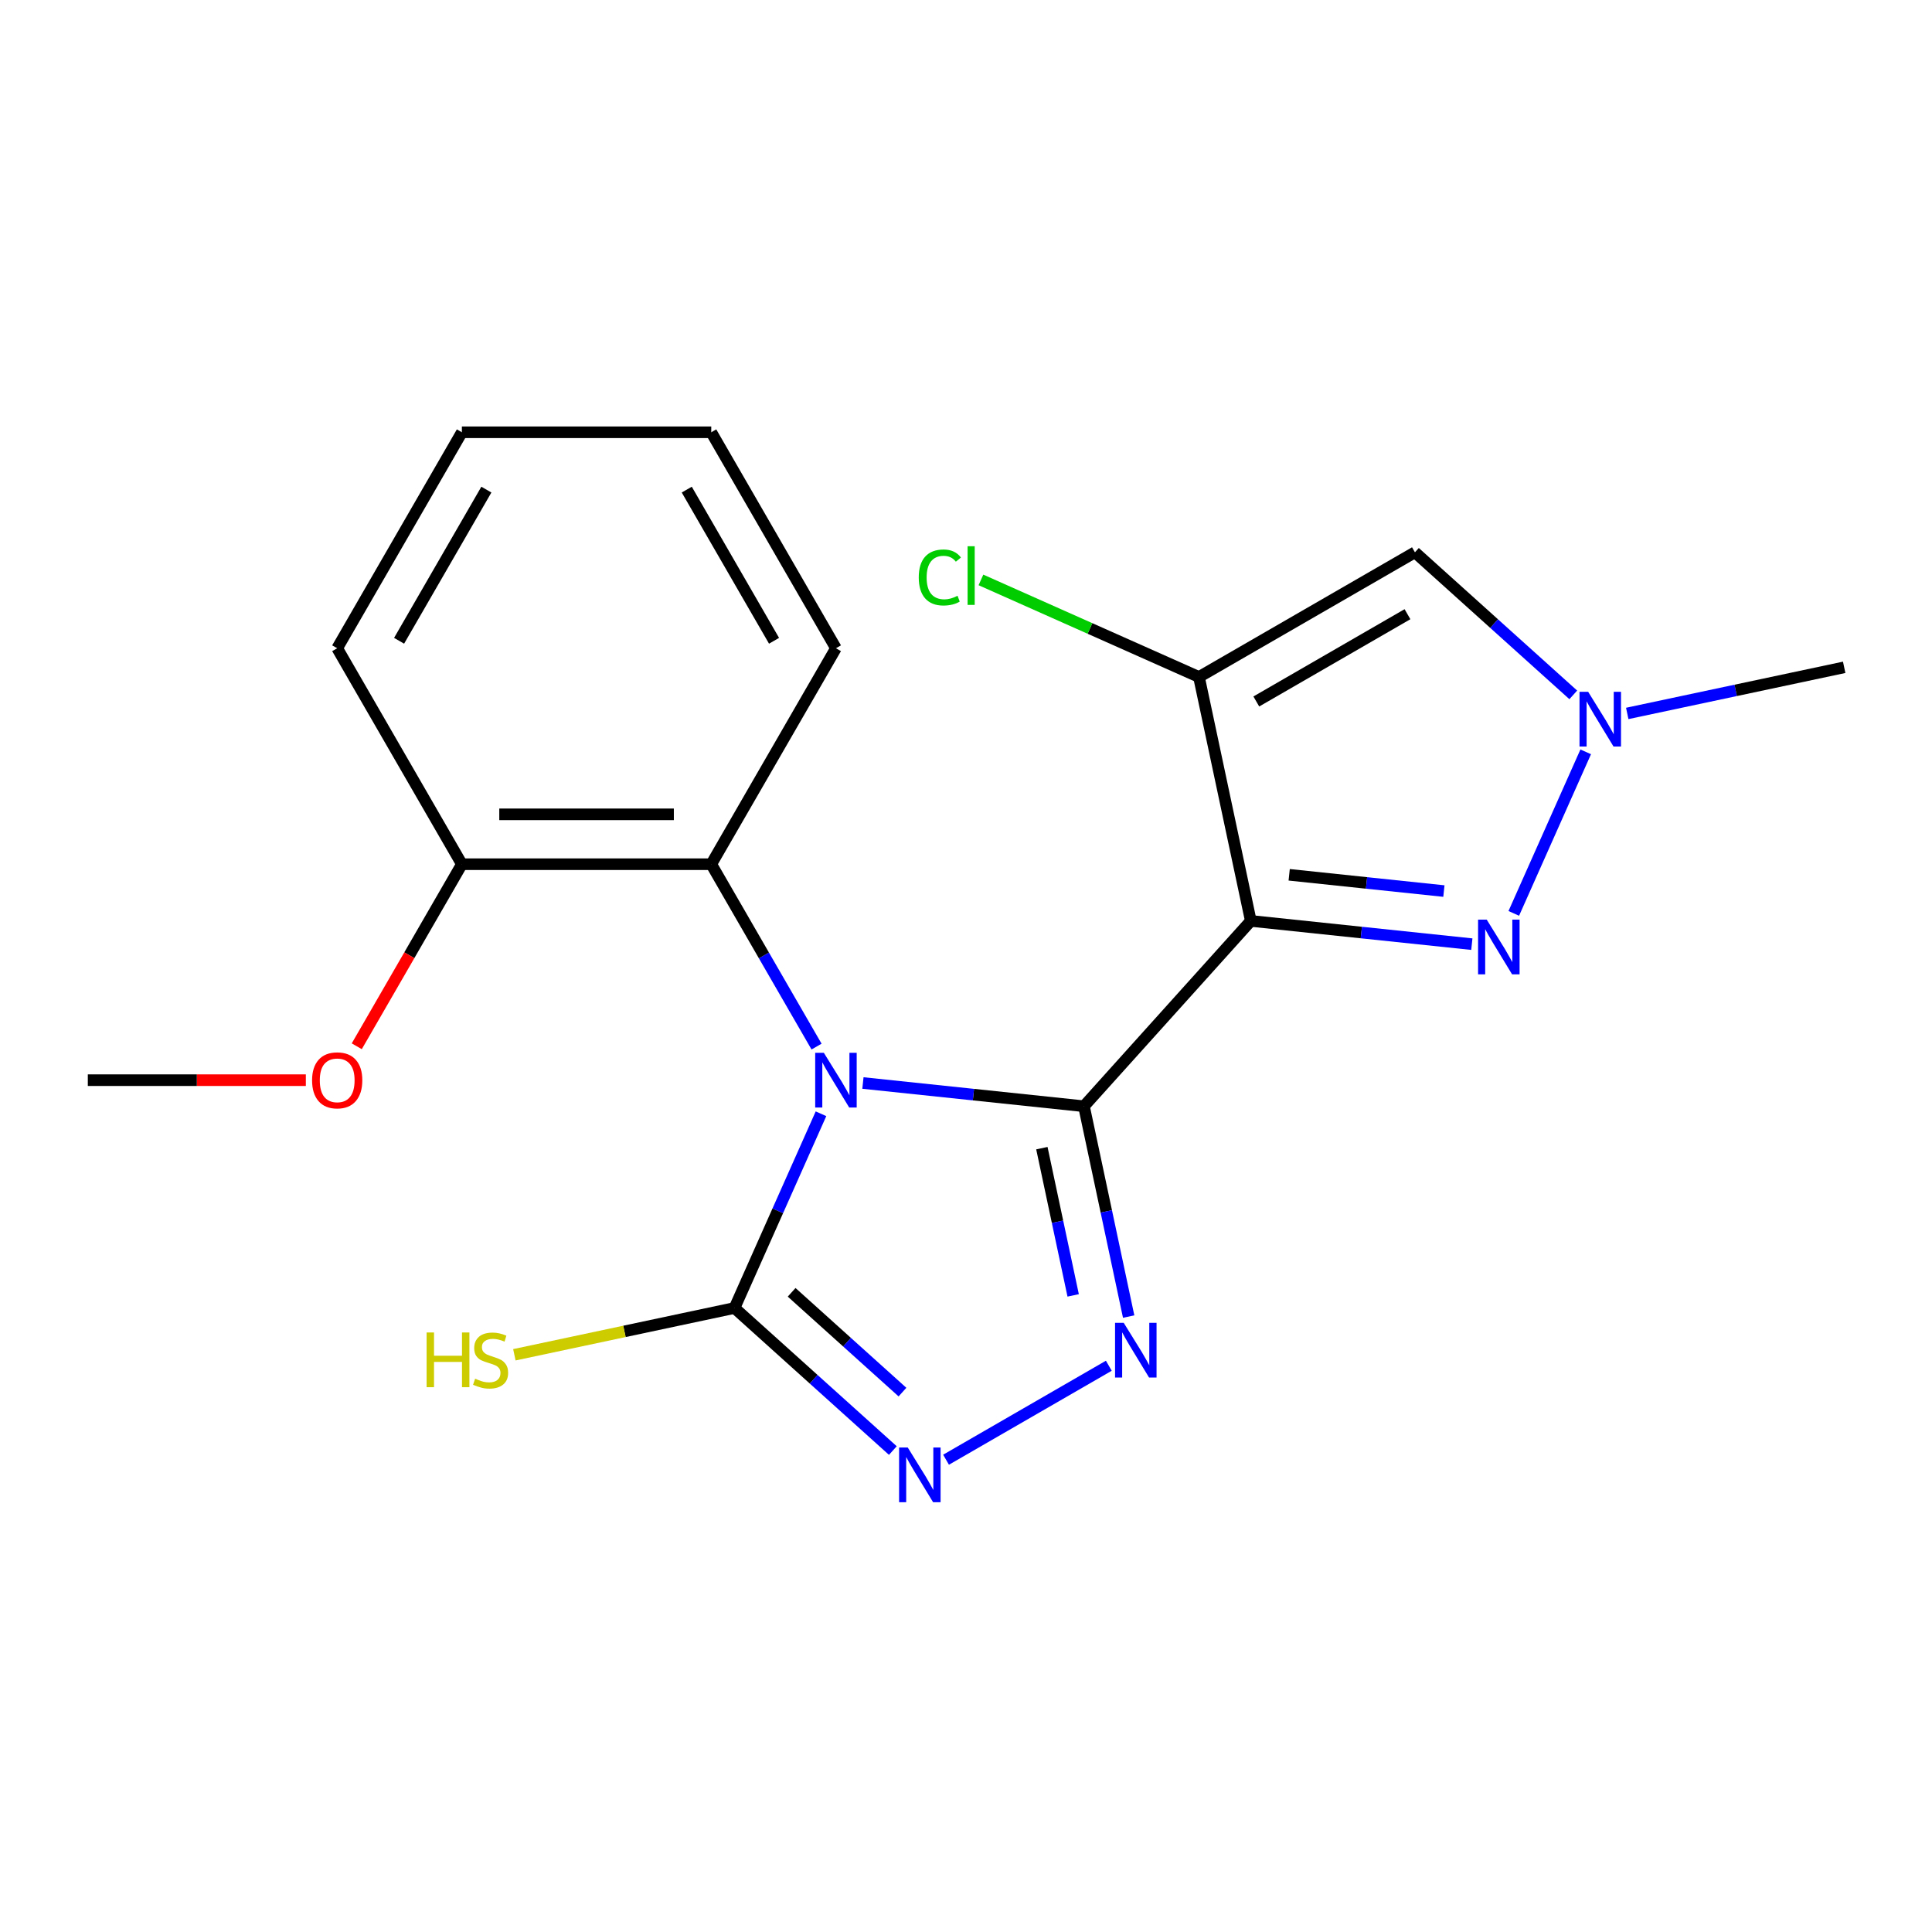 <?xml version='1.0' encoding='iso-8859-1'?>
<svg version='1.1' baseProfile='full'
              xmlns='http://www.w3.org/2000/svg'
                      xmlns:rdkit='http://www.rdkit.org/xml'
                      xmlns:xlink='http://www.w3.org/1999/xlink'
                  xml:space='preserve'
width='1000px' height='1000px' viewBox='0 0 1000 1000'>
<!-- END OF HEADER -->
<rect style='opacity:1.0;fill:#FFFFFF;stroke:none' width='1000' height='1000' x='0' y='0'> </rect>
<path class='bond-0' d='M 561.052,572.588 L 503.851,566.576' style='fill:none;fill-rule:evenodd;stroke:#000000;stroke-width:6px;stroke-linecap:butt;stroke-linejoin:miter;stroke-opacity:1' />
<path class='bond-0' d='M 503.851,566.576 L 446.65,560.564' style='fill:none;fill-rule:evenodd;stroke:#0000FF;stroke-width:6px;stroke-linecap:butt;stroke-linejoin:miter;stroke-opacity:1' />
<path class='bond-1' d='M 561.052,572.588 L 647.421,476.665' style='fill:none;fill-rule:evenodd;stroke:#000000;stroke-width:6px;stroke-linecap:butt;stroke-linejoin:miter;stroke-opacity:1' />
<path class='bond-2' d='M 561.052,572.588 L 572.622,627.022' style='fill:none;fill-rule:evenodd;stroke:#000000;stroke-width:6px;stroke-linecap:butt;stroke-linejoin:miter;stroke-opacity:1' />
<path class='bond-2' d='M 572.622,627.022 L 584.193,681.456' style='fill:none;fill-rule:evenodd;stroke:#0000FF;stroke-width:6px;stroke-linecap:butt;stroke-linejoin:miter;stroke-opacity:1' />
<path class='bond-2' d='M 539.272,594.285 L 547.371,632.389' style='fill:none;fill-rule:evenodd;stroke:#000000;stroke-width:6px;stroke-linecap:butt;stroke-linejoin:miter;stroke-opacity:1' />
<path class='bond-2' d='M 547.371,632.389 L 555.471,670.493' style='fill:none;fill-rule:evenodd;stroke:#0000FF;stroke-width:6px;stroke-linecap:butt;stroke-linejoin:miter;stroke-opacity:1' />
<path class='bond-3' d='M 424.942,576.483 L 402.562,626.748' style='fill:none;fill-rule:evenodd;stroke:#0000FF;stroke-width:6px;stroke-linecap:butt;stroke-linejoin:miter;stroke-opacity:1' />
<path class='bond-3' d='M 402.562,626.748 L 380.183,677.013' style='fill:none;fill-rule:evenodd;stroke:#000000;stroke-width:6px;stroke-linecap:butt;stroke-linejoin:miter;stroke-opacity:1' />
<path class='bond-9' d='M 422.645,541.709 L 395.395,494.511' style='fill:none;fill-rule:evenodd;stroke:#0000FF;stroke-width:6px;stroke-linecap:butt;stroke-linejoin:miter;stroke-opacity:1' />
<path class='bond-9' d='M 395.395,494.511 L 368.145,447.312' style='fill:none;fill-rule:evenodd;stroke:#000000;stroke-width:6px;stroke-linecap:butt;stroke-linejoin:miter;stroke-opacity:1' />
<path class='bond-4' d='M 647.421,476.665 L 620.584,350.41' style='fill:none;fill-rule:evenodd;stroke:#000000;stroke-width:6px;stroke-linecap:butt;stroke-linejoin:miter;stroke-opacity:1' />
<path class='bond-5' d='M 647.421,476.665 L 704.622,482.678' style='fill:none;fill-rule:evenodd;stroke:#000000;stroke-width:6px;stroke-linecap:butt;stroke-linejoin:miter;stroke-opacity:1' />
<path class='bond-5' d='M 704.622,482.678 L 761.823,488.69' style='fill:none;fill-rule:evenodd;stroke:#0000FF;stroke-width:6px;stroke-linecap:butt;stroke-linejoin:miter;stroke-opacity:1' />
<path class='bond-5' d='M 667.28,452.795 L 707.32,457.004' style='fill:none;fill-rule:evenodd;stroke:#000000;stroke-width:6px;stroke-linecap:butt;stroke-linejoin:miter;stroke-opacity:1' />
<path class='bond-5' d='M 707.32,457.004 L 747.361,461.212' style='fill:none;fill-rule:evenodd;stroke:#0000FF;stroke-width:6px;stroke-linecap:butt;stroke-linejoin:miter;stroke-opacity:1' />
<path class='bond-6' d='M 573.922,706.907 L 489.669,755.55' style='fill:none;fill-rule:evenodd;stroke:#0000FF;stroke-width:6px;stroke-linecap:butt;stroke-linejoin:miter;stroke-opacity:1' />
<path class='bond-11' d='M 380.183,677.013 L 323.209,689.123' style='fill:none;fill-rule:evenodd;stroke:#000000;stroke-width:6px;stroke-linecap:butt;stroke-linejoin:miter;stroke-opacity:1' />
<path class='bond-11' d='M 323.209,689.123 L 266.234,701.233' style='fill:none;fill-rule:evenodd;stroke:#CCCC00;stroke-width:6px;stroke-linecap:butt;stroke-linejoin:miter;stroke-opacity:1' />
<path class='bond-20' d='M 380.183,677.013 L 421.161,713.909' style='fill:none;fill-rule:evenodd;stroke:#000000;stroke-width:6px;stroke-linecap:butt;stroke-linejoin:miter;stroke-opacity:1' />
<path class='bond-20' d='M 421.161,713.909 L 462.138,750.805' style='fill:none;fill-rule:evenodd;stroke:#0000FF;stroke-width:6px;stroke-linecap:butt;stroke-linejoin:miter;stroke-opacity:1' />
<path class='bond-20' d='M 409.75,668.897 L 438.434,694.725' style='fill:none;fill-rule:evenodd;stroke:#000000;stroke-width:6px;stroke-linecap:butt;stroke-linejoin:miter;stroke-opacity:1' />
<path class='bond-20' d='M 438.434,694.725 L 467.119,720.552' style='fill:none;fill-rule:evenodd;stroke:#0000FF;stroke-width:6px;stroke-linecap:butt;stroke-linejoin:miter;stroke-opacity:1' />
<path class='bond-7' d='M 620.584,350.41 L 732.368,285.872' style='fill:none;fill-rule:evenodd;stroke:#000000;stroke-width:6px;stroke-linecap:butt;stroke-linejoin:miter;stroke-opacity:1' />
<path class='bond-7' d='M 650.26,363.086 L 728.508,317.909' style='fill:none;fill-rule:evenodd;stroke:#000000;stroke-width:6px;stroke-linecap:butt;stroke-linejoin:miter;stroke-opacity:1' />
<path class='bond-12' d='M 620.584,350.41 L 564.159,325.288' style='fill:none;fill-rule:evenodd;stroke:#000000;stroke-width:6px;stroke-linecap:butt;stroke-linejoin:miter;stroke-opacity:1' />
<path class='bond-12' d='M 564.159,325.288 L 507.734,300.166' style='fill:none;fill-rule:evenodd;stroke:#00CC00;stroke-width:6px;stroke-linecap:butt;stroke-linejoin:miter;stroke-opacity:1' />
<path class='bond-8' d='M 783.531,472.771 L 820.761,389.152' style='fill:none;fill-rule:evenodd;stroke:#0000FF;stroke-width:6px;stroke-linecap:butt;stroke-linejoin:miter;stroke-opacity:1' />
<path class='bond-21' d='M 732.368,285.872 L 773.345,322.768' style='fill:none;fill-rule:evenodd;stroke:#000000;stroke-width:6px;stroke-linecap:butt;stroke-linejoin:miter;stroke-opacity:1' />
<path class='bond-21' d='M 773.345,322.768 L 814.323,359.665' style='fill:none;fill-rule:evenodd;stroke:#0000FF;stroke-width:6px;stroke-linecap:butt;stroke-linejoin:miter;stroke-opacity:1' />
<path class='bond-13' d='M 842.257,369.272 L 898.401,357.338' style='fill:none;fill-rule:evenodd;stroke:#0000FF;stroke-width:6px;stroke-linecap:butt;stroke-linejoin:miter;stroke-opacity:1' />
<path class='bond-13' d='M 898.401,357.338 L 954.545,345.404' style='fill:none;fill-rule:evenodd;stroke:#000000;stroke-width:6px;stroke-linecap:butt;stroke-linejoin:miter;stroke-opacity:1' />
<path class='bond-10' d='M 368.145,447.312 L 239.069,447.312' style='fill:none;fill-rule:evenodd;stroke:#000000;stroke-width:6px;stroke-linecap:butt;stroke-linejoin:miter;stroke-opacity:1' />
<path class='bond-10' d='M 348.784,421.497 L 258.43,421.497' style='fill:none;fill-rule:evenodd;stroke:#000000;stroke-width:6px;stroke-linecap:butt;stroke-linejoin:miter;stroke-opacity:1' />
<path class='bond-15' d='M 368.145,447.312 L 432.683,335.529' style='fill:none;fill-rule:evenodd;stroke:#000000;stroke-width:6px;stroke-linecap:butt;stroke-linejoin:miter;stroke-opacity:1' />
<path class='bond-14' d='M 239.069,447.312 L 211.865,494.431' style='fill:none;fill-rule:evenodd;stroke:#000000;stroke-width:6px;stroke-linecap:butt;stroke-linejoin:miter;stroke-opacity:1' />
<path class='bond-14' d='M 211.865,494.431 L 184.661,541.549' style='fill:none;fill-rule:evenodd;stroke:#FF0000;stroke-width:6px;stroke-linecap:butt;stroke-linejoin:miter;stroke-opacity:1' />
<path class='bond-16' d='M 239.069,447.312 L 174.531,335.529' style='fill:none;fill-rule:evenodd;stroke:#000000;stroke-width:6px;stroke-linecap:butt;stroke-linejoin:miter;stroke-opacity:1' />
<path class='bond-17' d='M 158.304,559.096 L 101.879,559.096' style='fill:none;fill-rule:evenodd;stroke:#FF0000;stroke-width:6px;stroke-linecap:butt;stroke-linejoin:miter;stroke-opacity:1' />
<path class='bond-17' d='M 101.879,559.096 L 45.455,559.096' style='fill:none;fill-rule:evenodd;stroke:#000000;stroke-width:6px;stroke-linecap:butt;stroke-linejoin:miter;stroke-opacity:1' />
<path class='bond-18' d='M 432.683,335.529 L 368.145,223.746' style='fill:none;fill-rule:evenodd;stroke:#000000;stroke-width:6px;stroke-linecap:butt;stroke-linejoin:miter;stroke-opacity:1' />
<path class='bond-18' d='M 400.646,331.669 L 355.469,253.421' style='fill:none;fill-rule:evenodd;stroke:#000000;stroke-width:6px;stroke-linecap:butt;stroke-linejoin:miter;stroke-opacity:1' />
<path class='bond-22' d='M 174.531,335.529 L 239.069,223.746' style='fill:none;fill-rule:evenodd;stroke:#000000;stroke-width:6px;stroke-linecap:butt;stroke-linejoin:miter;stroke-opacity:1' />
<path class='bond-22' d='M 206.568,331.669 L 251.745,253.421' style='fill:none;fill-rule:evenodd;stroke:#000000;stroke-width:6px;stroke-linecap:butt;stroke-linejoin:miter;stroke-opacity:1' />
<path class='bond-19' d='M 368.145,223.746 L 239.069,223.746' style='fill:none;fill-rule:evenodd;stroke:#000000;stroke-width:6px;stroke-linecap:butt;stroke-linejoin:miter;stroke-opacity:1' />
<path  class='atom-1' d='M 426.423 544.936
L 435.703 559.936
Q 436.623 561.416, 438.103 564.096
Q 439.583 566.776, 439.663 566.936
L 439.663 544.936
L 443.423 544.936
L 443.423 573.256
L 439.543 573.256
L 429.583 556.856
Q 428.423 554.936, 427.183 552.736
Q 425.983 550.536, 425.623 549.856
L 425.623 573.256
L 421.943 573.256
L 421.943 544.936
L 426.423 544.936
' fill='#0000FF'/>
<path  class='atom-3' d='M 581.629 684.683
L 590.909 699.683
Q 591.829 701.163, 593.309 703.843
Q 594.789 706.523, 594.869 706.683
L 594.869 684.683
L 598.629 684.683
L 598.629 713.003
L 594.749 713.003
L 584.789 696.603
Q 583.629 694.683, 582.389 692.483
Q 581.189 690.283, 580.829 689.603
L 580.829 713.003
L 577.149 713.003
L 577.149 684.683
L 581.629 684.683
' fill='#0000FF'/>
<path  class='atom-6' d='M 769.53 475.998
L 778.81 490.998
Q 779.73 492.478, 781.21 495.158
Q 782.69 497.838, 782.77 497.998
L 782.77 475.998
L 786.53 475.998
L 786.53 504.318
L 782.65 504.318
L 772.69 487.918
Q 771.53 485.998, 770.29 483.798
Q 769.09 481.598, 768.73 480.918
L 768.73 504.318
L 765.05 504.318
L 765.05 475.998
L 769.53 475.998
' fill='#0000FF'/>
<path  class='atom-7' d='M 469.845 749.221
L 479.125 764.221
Q 480.045 765.701, 481.525 768.381
Q 483.005 771.061, 483.085 771.221
L 483.085 749.221
L 486.845 749.221
L 486.845 777.541
L 482.965 777.541
L 473.005 761.141
Q 471.845 759.221, 470.605 757.021
Q 469.405 754.821, 469.045 754.141
L 469.045 777.541
L 465.365 777.541
L 465.365 749.221
L 469.845 749.221
' fill='#0000FF'/>
<path  class='atom-9' d='M 822.03 358.081
L 831.31 373.081
Q 832.23 374.561, 833.71 377.241
Q 835.19 379.921, 835.27 380.081
L 835.27 358.081
L 839.03 358.081
L 839.03 386.401
L 835.15 386.401
L 825.19 370.001
Q 824.03 368.081, 822.79 365.881
Q 821.59 363.681, 821.23 363.001
L 821.23 386.401
L 817.55 386.401
L 817.55 358.081
L 822.03 358.081
' fill='#0000FF'/>
<path  class='atom-12' d='M 220.807 689.689
L 224.647 689.689
L 224.647 701.729
L 239.127 701.729
L 239.127 689.689
L 242.967 689.689
L 242.967 718.009
L 239.127 718.009
L 239.127 704.929
L 224.647 704.929
L 224.647 718.009
L 220.807 718.009
L 220.807 689.689
' fill='#CCCC00'/>
<path  class='atom-12' d='M 245.927 713.609
Q 246.247 713.729, 247.567 714.289
Q 248.887 714.849, 250.327 715.209
Q 251.807 715.529, 253.247 715.529
Q 255.927 715.529, 257.487 714.249
Q 259.047 712.929, 259.047 710.649
Q 259.047 709.089, 258.247 708.129
Q 257.487 707.169, 256.287 706.649
Q 255.087 706.129, 253.087 705.529
Q 250.567 704.769, 249.047 704.049
Q 247.567 703.329, 246.487 701.809
Q 245.447 700.289, 245.447 697.729
Q 245.447 694.169, 247.847 691.969
Q 250.287 689.769, 255.087 689.769
Q 258.367 689.769, 262.087 691.329
L 261.167 694.409
Q 257.767 693.009, 255.207 693.009
Q 252.447 693.009, 250.927 694.169
Q 249.407 695.289, 249.447 697.249
Q 249.447 698.769, 250.207 699.689
Q 251.007 700.609, 252.127 701.129
Q 253.287 701.649, 255.207 702.249
Q 257.767 703.049, 259.287 703.849
Q 260.807 704.649, 261.887 706.289
Q 263.007 707.889, 263.007 710.649
Q 263.007 714.569, 260.367 716.689
Q 257.767 718.769, 253.407 718.769
Q 250.887 718.769, 248.967 718.209
Q 247.087 717.689, 244.847 716.769
L 245.927 713.609
' fill='#CCCC00'/>
<path  class='atom-13' d='M 475.547 298.89
Q 475.547 291.85, 478.827 288.17
Q 482.147 284.45, 488.427 284.45
Q 494.267 284.45, 497.387 288.57
L 494.747 290.73
Q 492.467 287.73, 488.427 287.73
Q 484.147 287.73, 481.867 290.61
Q 479.627 293.45, 479.627 298.89
Q 479.627 304.49, 481.947 307.37
Q 484.307 310.25, 488.867 310.25
Q 491.987 310.25, 495.627 308.37
L 496.747 311.37
Q 495.267 312.33, 493.027 312.89
Q 490.787 313.45, 488.307 313.45
Q 482.147 313.45, 478.827 309.69
Q 475.547 305.93, 475.547 298.89
' fill='#00CC00'/>
<path  class='atom-13' d='M 500.827 282.73
L 504.507 282.73
L 504.507 313.09
L 500.827 313.09
L 500.827 282.73
' fill='#00CC00'/>
<path  class='atom-15' d='M 161.531 559.176
Q 161.531 552.376, 164.891 548.576
Q 168.251 544.776, 174.531 544.776
Q 180.811 544.776, 184.171 548.576
Q 187.531 552.376, 187.531 559.176
Q 187.531 566.056, 184.131 569.976
Q 180.731 573.856, 174.531 573.856
Q 168.291 573.856, 164.891 569.976
Q 161.531 566.096, 161.531 559.176
M 174.531 570.656
Q 178.851 570.656, 181.171 567.776
Q 183.531 564.856, 183.531 559.176
Q 183.531 553.616, 181.171 550.816
Q 178.851 547.976, 174.531 547.976
Q 170.211 547.976, 167.851 550.776
Q 165.531 553.576, 165.531 559.176
Q 165.531 564.896, 167.851 567.776
Q 170.211 570.656, 174.531 570.656
' fill='#FF0000'/>
</svg>
